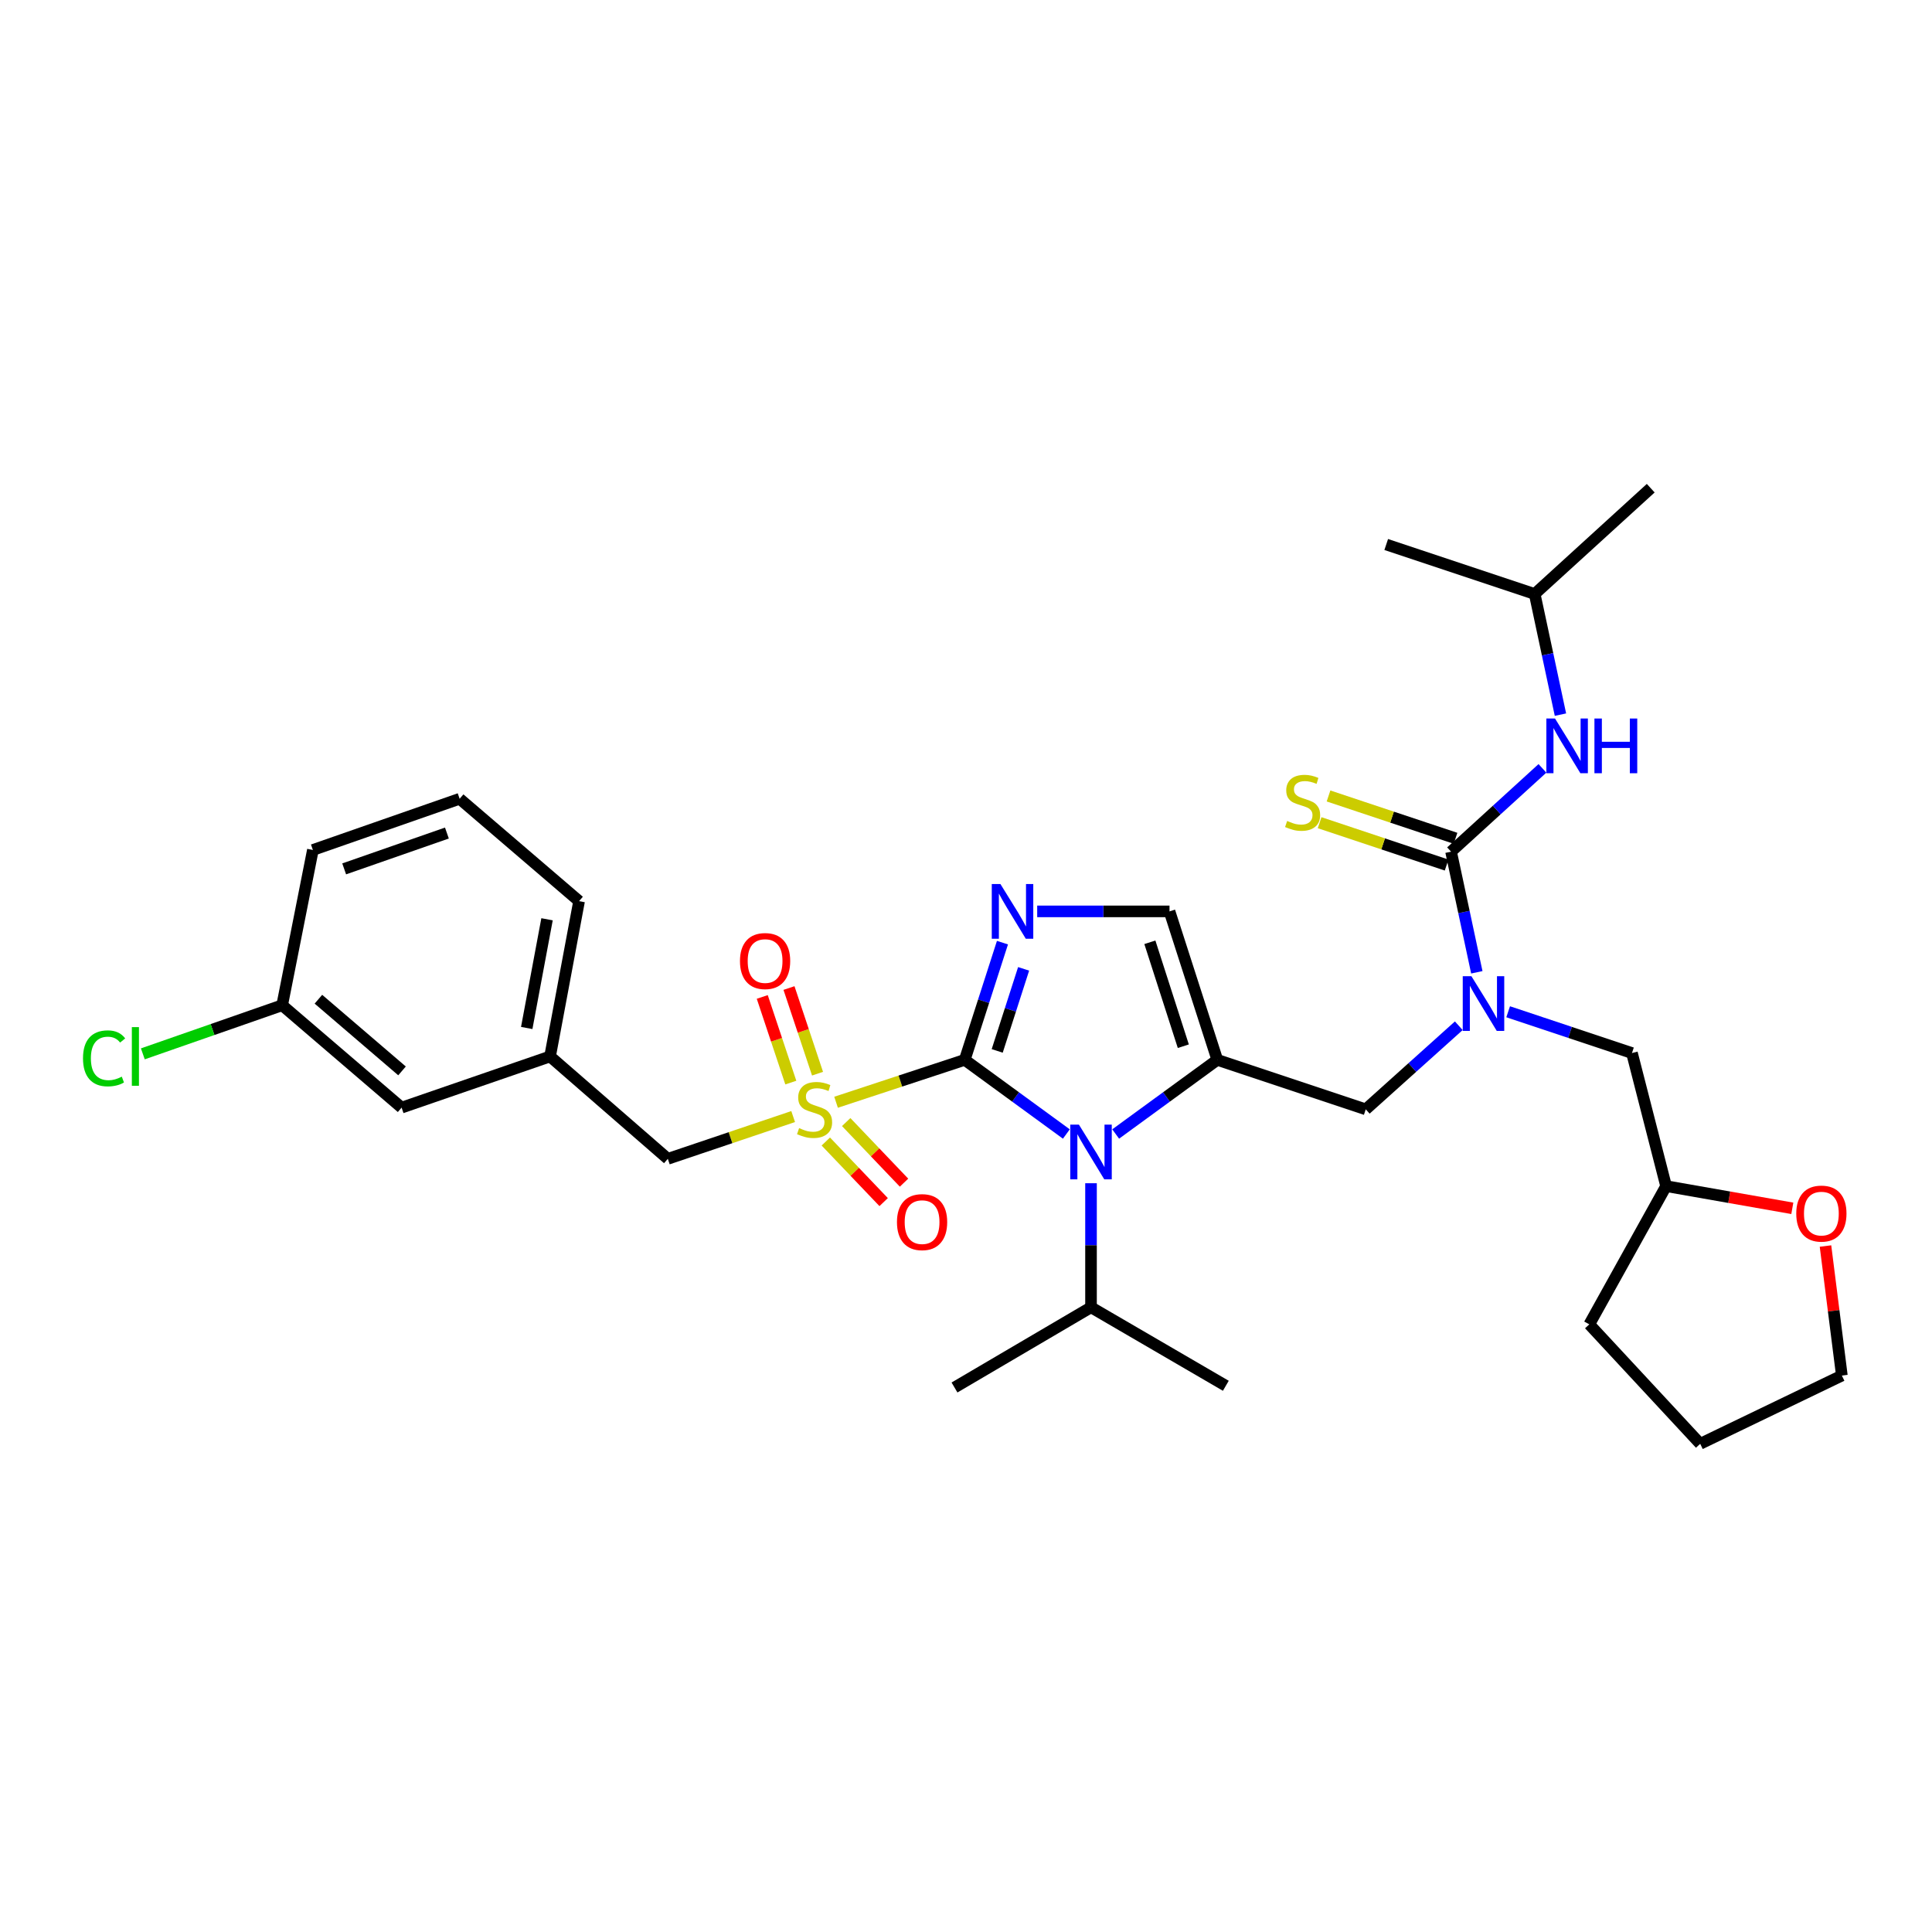 <?xml version='1.0' encoding='iso-8859-1'?>
<svg version='1.1' baseProfile='full'
              xmlns='http://www.w3.org/2000/svg'
                      xmlns:rdkit='http://www.rdkit.org/xml'
                      xmlns:xlink='http://www.w3.org/1999/xlink'
                  xml:space='preserve'
width='1000px' height='1000px' viewBox='0 0 1000 1000'>
<!-- END OF HEADER -->
<rect style='opacity:1.0;fill:#FFFFFF;stroke:none' width='1000' height='1000' x='0' y='0'> </rect>
<path class='bond-0' d='M 755.066,530.922 L 730.989,552.557' style='fill:none;fill-rule:evenodd;stroke:#0000FF;stroke-width:6px;stroke-linecap:butt;stroke-linejoin:miter;stroke-opacity:1' />
<path class='bond-0' d='M 730.989,552.557 L 706.913,574.192' style='fill:none;fill-rule:evenodd;stroke:#000000;stroke-width:6px;stroke-linecap:butt;stroke-linejoin:miter;stroke-opacity:1' />
<path class='bond-1' d='M 764.402,503.261 L 757.737,472.043' style='fill:none;fill-rule:evenodd;stroke:#0000FF;stroke-width:6px;stroke-linecap:butt;stroke-linejoin:miter;stroke-opacity:1' />
<path class='bond-1' d='M 757.737,472.043 L 751.071,440.824' style='fill:none;fill-rule:evenodd;stroke:#000000;stroke-width:6px;stroke-linecap:butt;stroke-linejoin:miter;stroke-opacity:1' />
<path class='bond-2' d='M 780.619,523.686 L 812.661,534.368' style='fill:none;fill-rule:evenodd;stroke:#0000FF;stroke-width:6px;stroke-linecap:butt;stroke-linejoin:miter;stroke-opacity:1' />
<path class='bond-2' d='M 812.661,534.368 L 844.703,545.05' style='fill:none;fill-rule:evenodd;stroke:#000000;stroke-width:6px;stroke-linecap:butt;stroke-linejoin:miter;stroke-opacity:1' />
<path class='bond-3' d='M 794.356,307.448 L 717.507,281.837' style='fill:none;fill-rule:evenodd;stroke:#000000;stroke-width:6px;stroke-linecap:butt;stroke-linejoin:miter;stroke-opacity:1' />
<path class='bond-4' d='M 794.356,307.448 L 854.414,252.687' style='fill:none;fill-rule:evenodd;stroke:#000000;stroke-width:6px;stroke-linecap:butt;stroke-linejoin:miter;stroke-opacity:1' />
<path class='bond-5' d='M 794.356,307.448 L 801.021,338.671' style='fill:none;fill-rule:evenodd;stroke:#000000;stroke-width:6px;stroke-linecap:butt;stroke-linejoin:miter;stroke-opacity:1' />
<path class='bond-5' d='M 801.021,338.671 L 807.686,369.893' style='fill:none;fill-rule:evenodd;stroke:#0000FF;stroke-width:6px;stroke-linecap:butt;stroke-linejoin:miter;stroke-opacity:1' />
<path class='bond-6' d='M 751.071,440.824 L 774.719,419.266' style='fill:none;fill-rule:evenodd;stroke:#000000;stroke-width:6px;stroke-linecap:butt;stroke-linejoin:miter;stroke-opacity:1' />
<path class='bond-6' d='M 774.719,419.266 L 798.366,397.707' style='fill:none;fill-rule:evenodd;stroke:#0000FF;stroke-width:6px;stroke-linecap:butt;stroke-linejoin:miter;stroke-opacity:1' />
<path class='bond-7' d='M 753.377,433.909 L 720.509,422.951' style='fill:none;fill-rule:evenodd;stroke:#000000;stroke-width:6px;stroke-linecap:butt;stroke-linejoin:miter;stroke-opacity:1' />
<path class='bond-7' d='M 720.509,422.951 L 687.641,411.992' style='fill:none;fill-rule:evenodd;stroke:#CCCC00;stroke-width:6px;stroke-linecap:butt;stroke-linejoin:miter;stroke-opacity:1' />
<path class='bond-7' d='M 748.766,447.74 L 715.898,436.782' style='fill:none;fill-rule:evenodd;stroke:#000000;stroke-width:6px;stroke-linecap:butt;stroke-linejoin:miter;stroke-opacity:1' />
<path class='bond-7' d='M 715.898,436.782 L 683.03,425.823' style='fill:none;fill-rule:evenodd;stroke:#CCCC00;stroke-width:6px;stroke-linecap:butt;stroke-linejoin:miter;stroke-opacity:1' />
<path class='bond-8' d='M 927.7,625.426 L 895.034,619.681' style='fill:none;fill-rule:evenodd;stroke:#FF0000;stroke-width:6px;stroke-linecap:butt;stroke-linejoin:miter;stroke-opacity:1' />
<path class='bond-8' d='M 895.034,619.681 L 862.368,613.937' style='fill:none;fill-rule:evenodd;stroke:#000000;stroke-width:6px;stroke-linecap:butt;stroke-linejoin:miter;stroke-opacity:1' />
<path class='bond-9' d='M 944.872,644.945 L 949.107,678.464' style='fill:none;fill-rule:evenodd;stroke:#FF0000;stroke-width:6px;stroke-linecap:butt;stroke-linejoin:miter;stroke-opacity:1' />
<path class='bond-9' d='M 949.107,678.464 L 953.343,711.983' style='fill:none;fill-rule:evenodd;stroke:#000000;stroke-width:6px;stroke-linecap:butt;stroke-linejoin:miter;stroke-opacity:1' />
<path class='bond-10' d='M 862.368,613.937 L 844.703,545.05' style='fill:none;fill-rule:evenodd;stroke:#000000;stroke-width:6px;stroke-linecap:butt;stroke-linejoin:miter;stroke-opacity:1' />
<path class='bond-11' d='M 862.368,613.937 L 822.615,685.481' style='fill:none;fill-rule:evenodd;stroke:#000000;stroke-width:6px;stroke-linecap:butt;stroke-linejoin:miter;stroke-opacity:1' />
<path class='bond-12' d='M 432.746,570.526 L 466.045,559.554' style='fill:none;fill-rule:evenodd;stroke:#CCCC00;stroke-width:6px;stroke-linecap:butt;stroke-linejoin:miter;stroke-opacity:1' />
<path class='bond-12' d='M 466.045,559.554 L 499.344,548.581' style='fill:none;fill-rule:evenodd;stroke:#000000;stroke-width:6px;stroke-linecap:butt;stroke-linejoin:miter;stroke-opacity:1' />
<path class='bond-13' d='M 410.537,577.931 L 378.1,588.871' style='fill:none;fill-rule:evenodd;stroke:#CCCC00;stroke-width:6px;stroke-linecap:butt;stroke-linejoin:miter;stroke-opacity:1' />
<path class='bond-13' d='M 378.1,588.871 L 345.663,599.811' style='fill:none;fill-rule:evenodd;stroke:#000000;stroke-width:6px;stroke-linecap:butt;stroke-linejoin:miter;stroke-opacity:1' />
<path class='bond-14' d='M 423.155,555.742 L 415.766,533.574' style='fill:none;fill-rule:evenodd;stroke:#CCCC00;stroke-width:6px;stroke-linecap:butt;stroke-linejoin:miter;stroke-opacity:1' />
<path class='bond-14' d='M 415.766,533.574 L 408.378,511.406' style='fill:none;fill-rule:evenodd;stroke:#FF0000;stroke-width:6px;stroke-linecap:butt;stroke-linejoin:miter;stroke-opacity:1' />
<path class='bond-14' d='M 409.324,560.352 L 401.935,538.184' style='fill:none;fill-rule:evenodd;stroke:#CCCC00;stroke-width:6px;stroke-linecap:butt;stroke-linejoin:miter;stroke-opacity:1' />
<path class='bond-14' d='M 401.935,538.184 L 394.547,516.016' style='fill:none;fill-rule:evenodd;stroke:#FF0000;stroke-width:6px;stroke-linecap:butt;stroke-linejoin:miter;stroke-opacity:1' />
<path class='bond-15' d='M 427.442,590.848 L 442.411,606.529' style='fill:none;fill-rule:evenodd;stroke:#CCCC00;stroke-width:6px;stroke-linecap:butt;stroke-linejoin:miter;stroke-opacity:1' />
<path class='bond-15' d='M 442.411,606.529 L 457.379,622.21' style='fill:none;fill-rule:evenodd;stroke:#FF0000;stroke-width:6px;stroke-linecap:butt;stroke-linejoin:miter;stroke-opacity:1' />
<path class='bond-15' d='M 437.988,580.782 L 452.956,596.462' style='fill:none;fill-rule:evenodd;stroke:#CCCC00;stroke-width:6px;stroke-linecap:butt;stroke-linejoin:miter;stroke-opacity:1' />
<path class='bond-15' d='M 452.956,596.462 L 467.925,612.143' style='fill:none;fill-rule:evenodd;stroke:#FF0000;stroke-width:6px;stroke-linecap:butt;stroke-linejoin:miter;stroke-opacity:1' />
<path class='bond-16' d='M 345.663,599.811 L 284.713,546.816' style='fill:none;fill-rule:evenodd;stroke:#000000;stroke-width:6px;stroke-linecap:butt;stroke-linejoin:miter;stroke-opacity:1' />
<path class='bond-17' d='M 207.872,573.309 L 146.048,520.314' style='fill:none;fill-rule:evenodd;stroke:#000000;stroke-width:6px;stroke-linecap:butt;stroke-linejoin:miter;stroke-opacity:1' />
<path class='bond-17' d='M 208.087,554.291 L 164.81,517.194' style='fill:none;fill-rule:evenodd;stroke:#000000;stroke-width:6px;stroke-linecap:butt;stroke-linejoin:miter;stroke-opacity:1' />
<path class='bond-18' d='M 207.872,573.309 L 284.713,546.816' style='fill:none;fill-rule:evenodd;stroke:#000000;stroke-width:6px;stroke-linecap:butt;stroke-linejoin:miter;stroke-opacity:1' />
<path class='bond-19' d='M 146.048,520.314 L 109.991,532.893' style='fill:none;fill-rule:evenodd;stroke:#000000;stroke-width:6px;stroke-linecap:butt;stroke-linejoin:miter;stroke-opacity:1' />
<path class='bond-19' d='M 109.991,532.893 L 73.933,545.472' style='fill:none;fill-rule:evenodd;stroke:#00CC00;stroke-width:6px;stroke-linecap:butt;stroke-linejoin:miter;stroke-opacity:1' />
<path class='bond-20' d='M 146.048,520.314 L 161.948,439.942' style='fill:none;fill-rule:evenodd;stroke:#000000;stroke-width:6px;stroke-linecap:butt;stroke-linejoin:miter;stroke-opacity:1' />
<path class='bond-21' d='M 577.471,586.96 L 603.771,567.771' style='fill:none;fill-rule:evenodd;stroke:#0000FF;stroke-width:6px;stroke-linecap:butt;stroke-linejoin:miter;stroke-opacity:1' />
<path class='bond-21' d='M 603.771,567.771 L 630.072,548.581' style='fill:none;fill-rule:evenodd;stroke:#000000;stroke-width:6px;stroke-linecap:butt;stroke-linejoin:miter;stroke-opacity:1' />
<path class='bond-22' d='M 551.945,586.96 L 525.645,567.771' style='fill:none;fill-rule:evenodd;stroke:#0000FF;stroke-width:6px;stroke-linecap:butt;stroke-linejoin:miter;stroke-opacity:1' />
<path class='bond-22' d='M 525.645,567.771 L 499.344,548.581' style='fill:none;fill-rule:evenodd;stroke:#000000;stroke-width:6px;stroke-linecap:butt;stroke-linejoin:miter;stroke-opacity:1' />
<path class='bond-23' d='M 564.708,612.441 L 564.708,644.547' style='fill:none;fill-rule:evenodd;stroke:#0000FF;stroke-width:6px;stroke-linecap:butt;stroke-linejoin:miter;stroke-opacity:1' />
<path class='bond-23' d='M 564.708,644.547 L 564.708,676.652' style='fill:none;fill-rule:evenodd;stroke:#000000;stroke-width:6px;stroke-linecap:butt;stroke-linejoin:miter;stroke-opacity:1' />
<path class='bond-24' d='M 630.072,548.581 L 605.336,471.732' style='fill:none;fill-rule:evenodd;stroke:#000000;stroke-width:6px;stroke-linecap:butt;stroke-linejoin:miter;stroke-opacity:1' />
<path class='bond-24' d='M 612.483,541.521 L 595.168,487.727' style='fill:none;fill-rule:evenodd;stroke:#000000;stroke-width:6px;stroke-linecap:butt;stroke-linejoin:miter;stroke-opacity:1' />
<path class='bond-25' d='M 630.072,548.581 L 706.913,574.192' style='fill:none;fill-rule:evenodd;stroke:#000000;stroke-width:6px;stroke-linecap:butt;stroke-linejoin:miter;stroke-opacity:1' />
<path class='bond-26' d='M 605.336,471.732 L 571.094,471.732' style='fill:none;fill-rule:evenodd;stroke:#000000;stroke-width:6px;stroke-linecap:butt;stroke-linejoin:miter;stroke-opacity:1' />
<path class='bond-26' d='M 571.094,471.732 L 536.852,471.732' style='fill:none;fill-rule:evenodd;stroke:#0000FF;stroke-width:6px;stroke-linecap:butt;stroke-linejoin:miter;stroke-opacity:1' />
<path class='bond-27' d='M 518.873,487.911 L 509.109,518.246' style='fill:none;fill-rule:evenodd;stroke:#0000FF;stroke-width:6px;stroke-linecap:butt;stroke-linejoin:miter;stroke-opacity:1' />
<path class='bond-27' d='M 509.109,518.246 L 499.344,548.581' style='fill:none;fill-rule:evenodd;stroke:#000000;stroke-width:6px;stroke-linecap:butt;stroke-linejoin:miter;stroke-opacity:1' />
<path class='bond-27' d='M 529.822,501.478 L 522.987,522.713' style='fill:none;fill-rule:evenodd;stroke:#0000FF;stroke-width:6px;stroke-linecap:butt;stroke-linejoin:miter;stroke-opacity:1' />
<path class='bond-27' d='M 522.987,522.713 L 516.152,543.948' style='fill:none;fill-rule:evenodd;stroke:#000000;stroke-width:6px;stroke-linecap:butt;stroke-linejoin:miter;stroke-opacity:1' />
<path class='bond-28' d='M 564.708,676.652 L 634.486,717.28' style='fill:none;fill-rule:evenodd;stroke:#000000;stroke-width:6px;stroke-linecap:butt;stroke-linejoin:miter;stroke-opacity:1' />
<path class='bond-29' d='M 564.708,676.652 L 494.047,718.163' style='fill:none;fill-rule:evenodd;stroke:#000000;stroke-width:6px;stroke-linecap:butt;stroke-linejoin:miter;stroke-opacity:1' />
<path class='bond-30' d='M 284.713,546.816 L 299.73,466.435' style='fill:none;fill-rule:evenodd;stroke:#000000;stroke-width:6px;stroke-linecap:butt;stroke-linejoin:miter;stroke-opacity:1' />
<path class='bond-30' d='M 272.634,532.081 L 283.146,475.815' style='fill:none;fill-rule:evenodd;stroke:#000000;stroke-width:6px;stroke-linecap:butt;stroke-linejoin:miter;stroke-opacity:1' />
<path class='bond-31' d='M 237.906,413.44 L 299.73,466.435' style='fill:none;fill-rule:evenodd;stroke:#000000;stroke-width:6px;stroke-linecap:butt;stroke-linejoin:miter;stroke-opacity:1' />
<path class='bond-32' d='M 237.906,413.44 L 161.948,439.942' style='fill:none;fill-rule:evenodd;stroke:#000000;stroke-width:6px;stroke-linecap:butt;stroke-linejoin:miter;stroke-opacity:1' />
<path class='bond-32' d='M 231.315,431.18 L 178.144,449.732' style='fill:none;fill-rule:evenodd;stroke:#000000;stroke-width:6px;stroke-linecap:butt;stroke-linejoin:miter;stroke-opacity:1' />
<path class='bond-33' d='M 953.343,711.983 L 880.025,747.313' style='fill:none;fill-rule:evenodd;stroke:#000000;stroke-width:6px;stroke-linecap:butt;stroke-linejoin:miter;stroke-opacity:1' />
<path class='bond-34' d='M 822.615,685.481 L 880.025,747.313' style='fill:none;fill-rule:evenodd;stroke:#000000;stroke-width:6px;stroke-linecap:butt;stroke-linejoin:miter;stroke-opacity:1' />
<path  class='atom-0' d='M 761.594 505.271
L 770.874 520.271
Q 771.794 521.751, 773.274 524.431
Q 774.754 527.111, 774.834 527.271
L 774.834 505.271
L 778.594 505.271
L 778.594 533.591
L 774.714 533.591
L 764.754 517.191
Q 763.594 515.271, 762.354 513.071
Q 761.154 510.871, 760.794 510.191
L 760.794 533.591
L 757.114 533.591
L 757.114 505.271
L 761.594 505.271
' fill='#0000FF'/>
<path  class='atom-3' d='M 804.878 371.903
L 814.158 386.903
Q 815.078 388.383, 816.558 391.063
Q 818.038 393.743, 818.118 393.903
L 818.118 371.903
L 821.878 371.903
L 821.878 400.223
L 817.998 400.223
L 808.038 383.823
Q 806.878 381.903, 805.638 379.703
Q 804.438 377.503, 804.078 376.823
L 804.078 400.223
L 800.398 400.223
L 800.398 371.903
L 804.878 371.903
' fill='#0000FF'/>
<path  class='atom-3' d='M 825.278 371.903
L 829.118 371.903
L 829.118 383.943
L 843.598 383.943
L 843.598 371.903
L 847.438 371.903
L 847.438 400.223
L 843.598 400.223
L 843.598 387.143
L 829.118 387.143
L 829.118 400.223
L 825.278 400.223
L 825.278 371.903
' fill='#0000FF'/>
<path  class='atom-4' d='M 666.231 424.925
Q 666.551 425.045, 667.871 425.605
Q 669.191 426.165, 670.631 426.525
Q 672.111 426.845, 673.551 426.845
Q 676.231 426.845, 677.791 425.565
Q 679.351 424.245, 679.351 421.965
Q 679.351 420.405, 678.551 419.445
Q 677.791 418.485, 676.591 417.965
Q 675.391 417.445, 673.391 416.845
Q 670.871 416.085, 669.351 415.365
Q 667.871 414.645, 666.791 413.125
Q 665.751 411.605, 665.751 409.045
Q 665.751 405.485, 668.151 403.285
Q 670.591 401.085, 675.391 401.085
Q 678.671 401.085, 682.391 402.645
L 681.471 405.725
Q 678.071 404.325, 675.511 404.325
Q 672.751 404.325, 671.231 405.485
Q 669.711 406.605, 669.751 408.565
Q 669.751 410.085, 670.511 411.005
Q 671.311 411.925, 672.431 412.445
Q 673.591 412.965, 675.511 413.565
Q 678.071 414.365, 679.591 415.165
Q 681.111 415.965, 682.191 417.605
Q 683.311 419.205, 683.311 421.965
Q 683.311 425.885, 680.671 428.005
Q 678.071 430.085, 673.711 430.085
Q 671.191 430.085, 669.271 429.525
Q 667.391 429.005, 665.151 428.085
L 666.231 424.925
' fill='#CCCC00'/>
<path  class='atom-7' d='M 929.74 628.151
Q 929.74 621.351, 933.1 617.551
Q 936.46 613.751, 942.74 613.751
Q 949.02 613.751, 952.38 617.551
Q 955.74 621.351, 955.74 628.151
Q 955.74 635.031, 952.34 638.951
Q 948.94 642.831, 942.74 642.831
Q 936.5 642.831, 933.1 638.951
Q 929.74 635.071, 929.74 628.151
M 942.74 639.631
Q 947.06 639.631, 949.38 636.751
Q 951.74 633.831, 951.74 628.151
Q 951.74 622.591, 949.38 619.791
Q 947.06 616.951, 942.74 616.951
Q 938.42 616.951, 936.06 619.751
Q 933.74 622.551, 933.74 628.151
Q 933.74 633.871, 936.06 636.751
Q 938.42 639.631, 942.74 639.631
' fill='#FF0000'/>
<path  class='atom-9' d='M 413.621 583.912
Q 413.941 584.032, 415.261 584.592
Q 416.581 585.152, 418.021 585.512
Q 419.501 585.832, 420.941 585.832
Q 423.621 585.832, 425.181 584.552
Q 426.741 583.232, 426.741 580.952
Q 426.741 579.392, 425.941 578.432
Q 425.181 577.472, 423.981 576.952
Q 422.781 576.432, 420.781 575.832
Q 418.261 575.072, 416.741 574.352
Q 415.261 573.632, 414.181 572.112
Q 413.141 570.592, 413.141 568.032
Q 413.141 564.472, 415.541 562.272
Q 417.981 560.072, 422.781 560.072
Q 426.061 560.072, 429.781 561.632
L 428.861 564.712
Q 425.461 563.312, 422.901 563.312
Q 420.141 563.312, 418.621 564.472
Q 417.101 565.592, 417.141 567.552
Q 417.141 569.072, 417.901 569.992
Q 418.701 570.912, 419.821 571.432
Q 420.981 571.952, 422.901 572.552
Q 425.461 573.352, 426.981 574.152
Q 428.501 574.952, 429.581 576.592
Q 430.701 578.192, 430.701 580.952
Q 430.701 584.872, 428.061 586.992
Q 425.461 589.072, 421.101 589.072
Q 418.581 589.072, 416.661 588.512
Q 414.781 587.992, 412.541 587.072
L 413.621 583.912
' fill='#CCCC00'/>
<path  class='atom-11' d='M 383.01 497.431
Q 383.01 490.631, 386.37 486.831
Q 389.73 483.031, 396.01 483.031
Q 402.29 483.031, 405.65 486.831
Q 409.01 490.631, 409.01 497.431
Q 409.01 504.311, 405.61 508.231
Q 402.21 512.111, 396.01 512.111
Q 389.77 512.111, 386.37 508.231
Q 383.01 504.351, 383.01 497.431
M 396.01 508.911
Q 400.33 508.911, 402.65 506.031
Q 405.01 503.111, 405.01 497.431
Q 405.01 491.871, 402.65 489.071
Q 400.33 486.231, 396.01 486.231
Q 391.69 486.231, 389.33 489.031
Q 387.01 491.831, 387.01 497.431
Q 387.01 503.151, 389.33 506.031
Q 391.69 508.911, 396.01 508.911
' fill='#FF0000'/>
<path  class='atom-12' d='M 464.265 632.565
Q 464.265 625.765, 467.625 621.965
Q 470.985 618.165, 477.265 618.165
Q 483.545 618.165, 486.905 621.965
Q 490.265 625.765, 490.265 632.565
Q 490.265 639.445, 486.865 643.365
Q 483.465 647.245, 477.265 647.245
Q 471.025 647.245, 467.625 643.365
Q 464.265 639.485, 464.265 632.565
M 477.265 644.045
Q 481.585 644.045, 483.905 641.165
Q 486.265 638.245, 486.265 632.565
Q 486.265 627.005, 483.905 624.205
Q 481.585 621.365, 477.265 621.365
Q 472.945 621.365, 470.585 624.165
Q 468.265 626.965, 468.265 632.565
Q 468.265 638.285, 470.585 641.165
Q 472.945 644.045, 477.265 644.045
' fill='#FF0000'/>
<path  class='atom-15' d='M 558.448 582.112
L 567.728 597.112
Q 568.648 598.592, 570.128 601.272
Q 571.608 603.952, 571.688 604.112
L 571.688 582.112
L 575.448 582.112
L 575.448 610.432
L 571.568 610.432
L 561.608 594.032
Q 560.448 592.112, 559.208 589.912
Q 558.008 587.712, 557.648 587.032
L 557.648 610.432
L 553.968 610.432
L 553.968 582.112
L 558.448 582.112
' fill='#0000FF'/>
<path  class='atom-18' d='M 517.82 457.572
L 527.1 472.572
Q 528.02 474.052, 529.5 476.732
Q 530.98 479.412, 531.06 479.572
L 531.06 457.572
L 534.82 457.572
L 534.82 485.892
L 530.94 485.892
L 520.98 469.492
Q 519.82 467.572, 518.58 465.372
Q 517.38 463.172, 517.02 462.492
L 517.02 485.892
L 513.34 485.892
L 513.34 457.572
L 517.82 457.572
' fill='#0000FF'/>
<path  class='atom-24' d='M 42.962 547.796
Q 42.962 540.756, 46.242 537.076
Q 49.562 533.356, 55.842 533.356
Q 61.682 533.356, 64.802 537.476
L 62.162 539.636
Q 59.882 536.636, 55.842 536.636
Q 51.562 536.636, 49.282 539.516
Q 47.042 542.356, 47.042 547.796
Q 47.042 553.396, 49.362 556.276
Q 51.722 559.156, 56.282 559.156
Q 59.402 559.156, 63.042 557.276
L 64.162 560.276
Q 62.682 561.236, 60.442 561.796
Q 58.202 562.356, 55.722 562.356
Q 49.562 562.356, 46.242 558.596
Q 42.962 554.836, 42.962 547.796
' fill='#00CC00'/>
<path  class='atom-24' d='M 68.242 531.636
L 71.922 531.636
L 71.922 561.996
L 68.242 561.996
L 68.242 531.636
' fill='#00CC00'/>
</svg>
